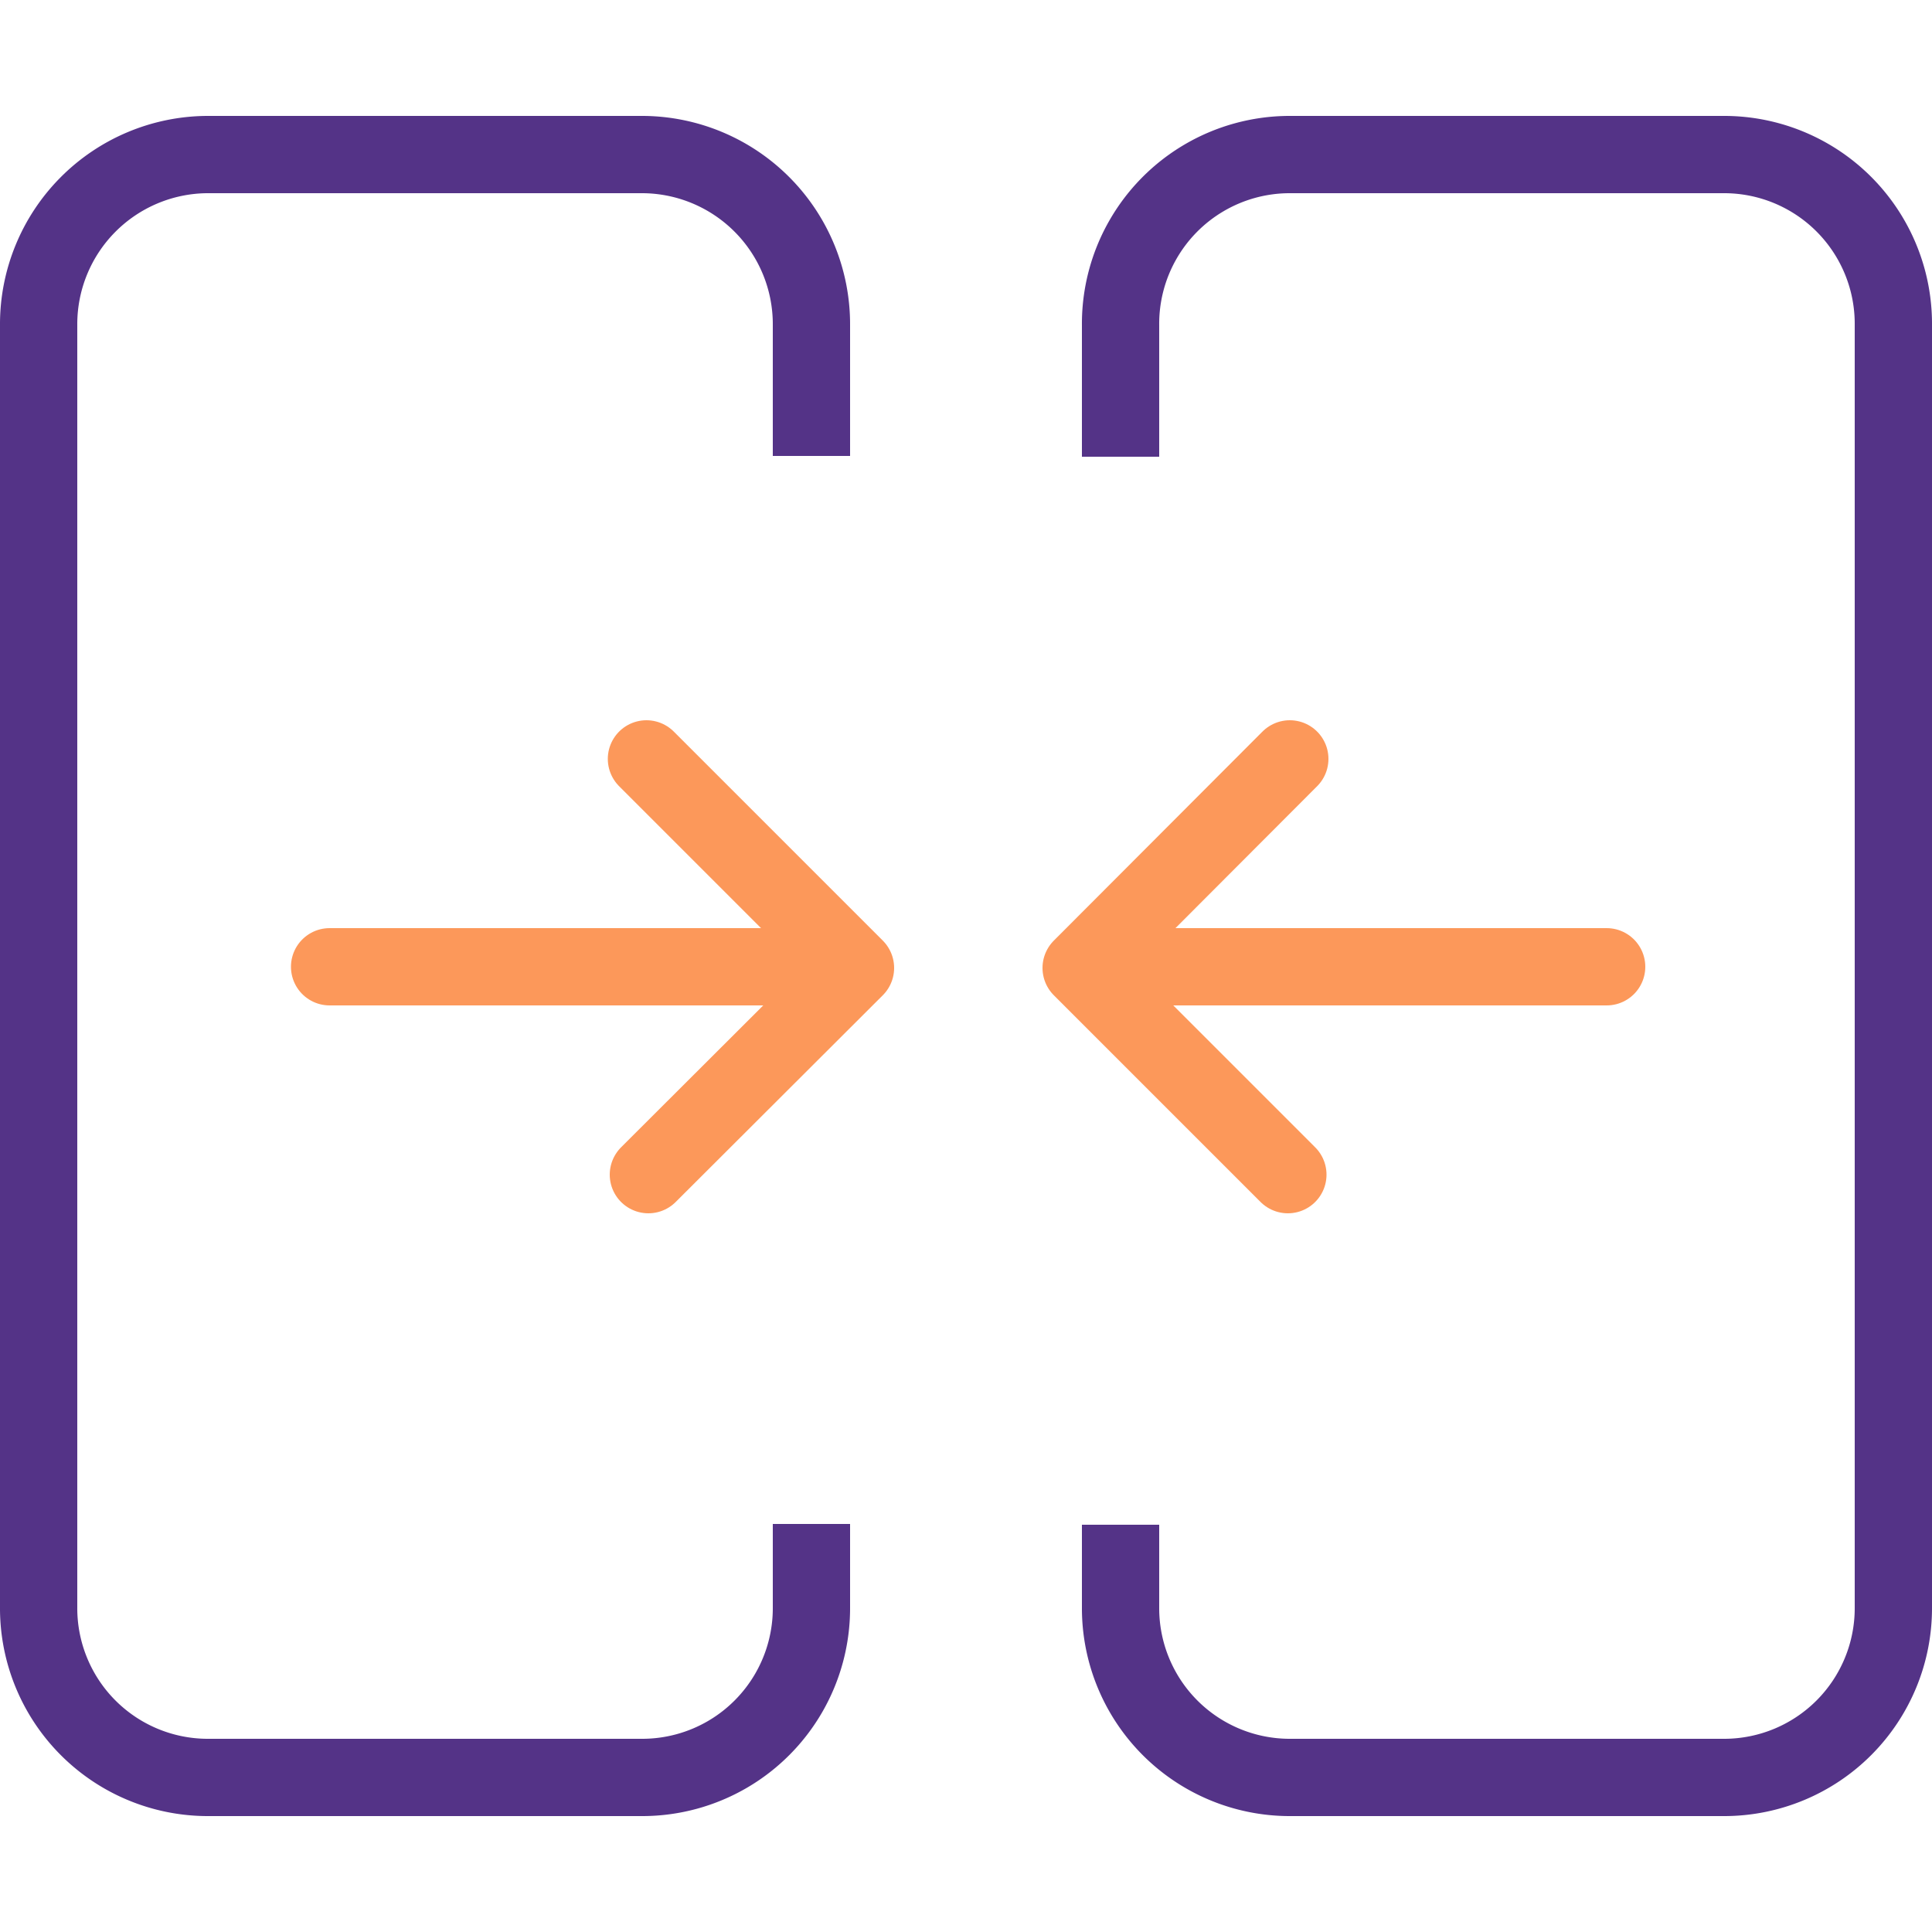 <svg id="图层_1" data-name="图层 1" xmlns="http://www.w3.org/2000/svg" viewBox="0 0 50 50"><defs><style>.cls-1,.cls-2,.cls-3{fill:none;stroke-width:2px;}.cls-1{stroke:#543387;}.cls-1,.cls-2{stroke-miterlimit:10;}.cls-2,.cls-3{stroke:#fc985a;stroke-linecap:round;}.cls-3{stroke-linejoin:round;}</style></defs><title>视频合并</title><path class="cls-1" d="M21,39.44V41.6A4.38,4.38,0,0,1,16.64,46H5.35A4.38,4.38,0,0,1,1,41.6V8.4A4.39,4.39,0,0,1,5.35,4H16.64A4.39,4.39,0,0,1,21,8.4v3.4"/><path class="cls-1" d="M29,39.46v2.16A4.38,4.38,0,0,0,33.35,46H44.64A4.38,4.38,0,0,0,49,41.62V8.42A4.38,4.38,0,0,0,44.64,4H33.35A4.38,4.38,0,0,0,29,8.42v3.4"/><line class="cls-2" x1="8.53" y1="25.02" x2="20.35" y2="25.02"/><polyline class="cls-3" points="16.73 19.64 22.14 25.05 16.78 30.4"/><line class="cls-2" x1="41.58" y1="25.02" x2="29.77" y2="25.02"/><polyline class="cls-3" points="33.38 19.64 27.98 25.05 33.33 30.4"/></svg>